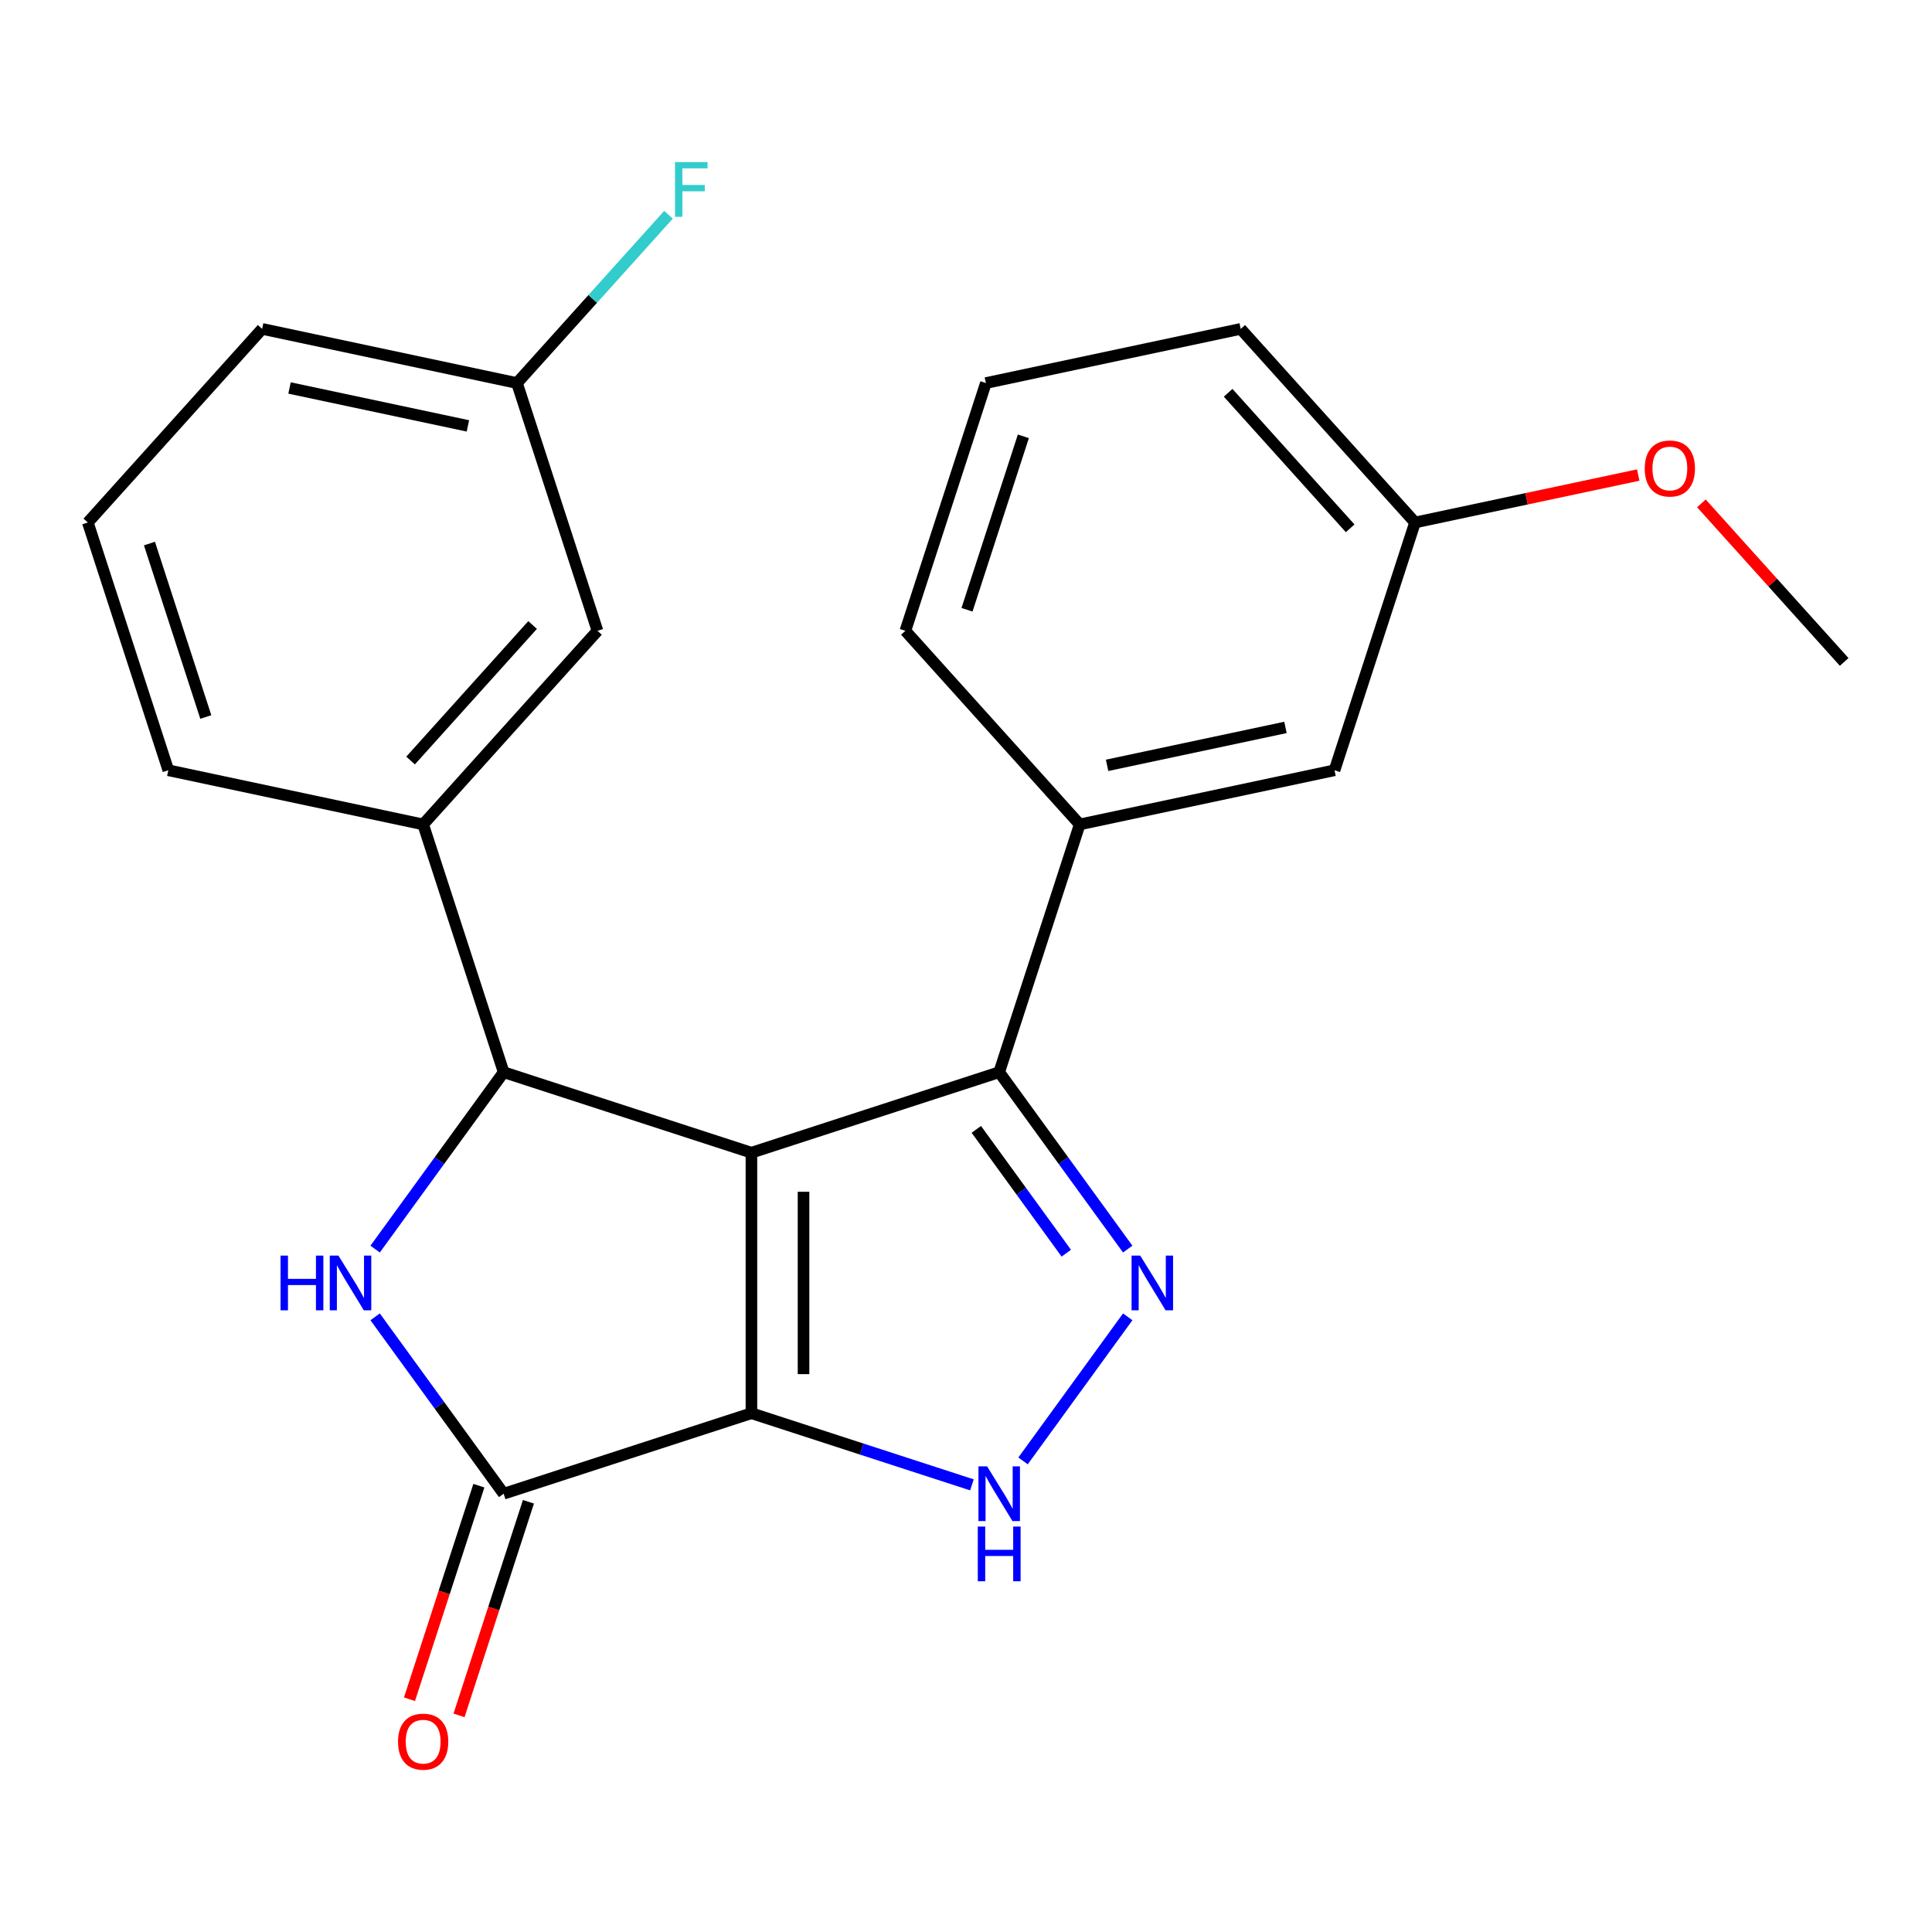 <?xml version='1.0' encoding='iso-8859-1'?>
<svg version='1.1' baseProfile='full'
              xmlns='http://www.w3.org/2000/svg'
                      xmlns:rdkit='http://www.rdkit.org/xml'
                      xmlns:xlink='http://www.w3.org/1999/xlink'
                  xml:space='preserve'
width='1000px' height='1000px' viewBox='0 0 1000 1000'>
<!-- END OF HEADER -->
<rect style='opacity:1.0;fill:#FFFFFF;stroke:none' width='1000' height='1000' x='0' y='0'> </rect>
<path class='bond-0' d='M 388.937,596.637 L 388.937,731.481' style='fill:none;fill-rule:evenodd;stroke:#000000;stroke-width:6px;stroke-linecap:butt;stroke-linejoin:miter;stroke-opacity:1' />
<path class='bond-0' d='M 415.905,616.863 L 415.905,711.255' style='fill:none;fill-rule:evenodd;stroke:#000000;stroke-width:6px;stroke-linecap:butt;stroke-linejoin:miter;stroke-opacity:1' />
<path class='bond-1' d='M 388.937,596.637 L 260.691,554.967' style='fill:none;fill-rule:evenodd;stroke:#000000;stroke-width:6px;stroke-linecap:butt;stroke-linejoin:miter;stroke-opacity:1' />
<path class='bond-4' d='M 388.937,596.637 L 517.182,554.967' style='fill:none;fill-rule:evenodd;stroke:#000000;stroke-width:6px;stroke-linecap:butt;stroke-linejoin:miter;stroke-opacity:1' />
<path class='bond-3' d='M 388.937,731.481 L 260.691,773.151' style='fill:none;fill-rule:evenodd;stroke:#000000;stroke-width:6px;stroke-linecap:butt;stroke-linejoin:miter;stroke-opacity:1' />
<path class='bond-6' d='M 388.937,731.481 L 446.003,750.024' style='fill:none;fill-rule:evenodd;stroke:#000000;stroke-width:6px;stroke-linecap:butt;stroke-linejoin:miter;stroke-opacity:1' />
<path class='bond-6' d='M 446.003,750.024 L 503.07,768.566' style='fill:none;fill-rule:evenodd;stroke:#0000FF;stroke-width:6px;stroke-linecap:butt;stroke-linejoin:miter;stroke-opacity:1' />
<path class='bond-2' d='M 260.691,554.967 L 227.43,600.748' style='fill:none;fill-rule:evenodd;stroke:#000000;stroke-width:6px;stroke-linecap:butt;stroke-linejoin:miter;stroke-opacity:1' />
<path class='bond-2' d='M 227.43,600.748 L 194.169,646.528' style='fill:none;fill-rule:evenodd;stroke:#0000FF;stroke-width:6px;stroke-linecap:butt;stroke-linejoin:miter;stroke-opacity:1' />
<path class='bond-7' d='M 260.691,554.967 L 219.022,426.722' style='fill:none;fill-rule:evenodd;stroke:#000000;stroke-width:6px;stroke-linecap:butt;stroke-linejoin:miter;stroke-opacity:1' />
<path class='bond-24' d='M 194.169,681.59 L 227.43,727.371' style='fill:none;fill-rule:evenodd;stroke:#0000FF;stroke-width:6px;stroke-linecap:butt;stroke-linejoin:miter;stroke-opacity:1' />
<path class='bond-24' d='M 227.43,727.371 L 260.691,773.151' style='fill:none;fill-rule:evenodd;stroke:#000000;stroke-width:6px;stroke-linecap:butt;stroke-linejoin:miter;stroke-opacity:1' />
<path class='bond-9' d='M 247.867,768.984 L 229.906,824.261' style='fill:none;fill-rule:evenodd;stroke:#000000;stroke-width:6px;stroke-linecap:butt;stroke-linejoin:miter;stroke-opacity:1' />
<path class='bond-9' d='M 229.906,824.261 L 211.946,879.538' style='fill:none;fill-rule:evenodd;stroke:#FF0000;stroke-width:6px;stroke-linecap:butt;stroke-linejoin:miter;stroke-opacity:1' />
<path class='bond-9' d='M 273.516,777.318 L 255.555,832.595' style='fill:none;fill-rule:evenodd;stroke:#000000;stroke-width:6px;stroke-linecap:butt;stroke-linejoin:miter;stroke-opacity:1' />
<path class='bond-9' d='M 255.555,832.595 L 237.595,887.872' style='fill:none;fill-rule:evenodd;stroke:#FF0000;stroke-width:6px;stroke-linecap:butt;stroke-linejoin:miter;stroke-opacity:1' />
<path class='bond-5' d='M 517.182,554.967 L 550.443,600.748' style='fill:none;fill-rule:evenodd;stroke:#000000;stroke-width:6px;stroke-linecap:butt;stroke-linejoin:miter;stroke-opacity:1' />
<path class='bond-5' d='M 550.443,600.748 L 583.704,646.528' style='fill:none;fill-rule:evenodd;stroke:#0000FF;stroke-width:6px;stroke-linecap:butt;stroke-linejoin:miter;stroke-opacity:1' />
<path class='bond-5' d='M 505.342,584.553 L 528.625,616.6' style='fill:none;fill-rule:evenodd;stroke:#000000;stroke-width:6px;stroke-linecap:butt;stroke-linejoin:miter;stroke-opacity:1' />
<path class='bond-5' d='M 528.625,616.6 L 551.908,648.646' style='fill:none;fill-rule:evenodd;stroke:#0000FF;stroke-width:6px;stroke-linecap:butt;stroke-linejoin:miter;stroke-opacity:1' />
<path class='bond-8' d='M 517.182,554.967 L 558.851,426.722' style='fill:none;fill-rule:evenodd;stroke:#000000;stroke-width:6px;stroke-linecap:butt;stroke-linejoin:miter;stroke-opacity:1' />
<path class='bond-23' d='M 583.704,681.59 L 529.525,756.161' style='fill:none;fill-rule:evenodd;stroke:#0000FF;stroke-width:6px;stroke-linecap:butt;stroke-linejoin:miter;stroke-opacity:1' />
<path class='bond-10' d='M 219.022,426.722 L 309.251,326.513' style='fill:none;fill-rule:evenodd;stroke:#000000;stroke-width:6px;stroke-linecap:butt;stroke-linejoin:miter;stroke-opacity:1' />
<path class='bond-10' d='M 212.515,393.645 L 275.675,323.499' style='fill:none;fill-rule:evenodd;stroke:#000000;stroke-width:6px;stroke-linecap:butt;stroke-linejoin:miter;stroke-opacity:1' />
<path class='bond-15' d='M 219.022,426.722 L 87.124,398.686' style='fill:none;fill-rule:evenodd;stroke:#000000;stroke-width:6px;stroke-linecap:butt;stroke-linejoin:miter;stroke-opacity:1' />
<path class='bond-11' d='M 558.851,426.722 L 690.749,398.686' style='fill:none;fill-rule:evenodd;stroke:#000000;stroke-width:6px;stroke-linecap:butt;stroke-linejoin:miter;stroke-opacity:1' />
<path class='bond-11' d='M 573.028,396.137 L 665.357,376.512' style='fill:none;fill-rule:evenodd;stroke:#000000;stroke-width:6px;stroke-linecap:butt;stroke-linejoin:miter;stroke-opacity:1' />
<path class='bond-16' d='M 558.851,426.722 L 468.622,326.513' style='fill:none;fill-rule:evenodd;stroke:#000000;stroke-width:6px;stroke-linecap:butt;stroke-linejoin:miter;stroke-opacity:1' />
<path class='bond-12' d='M 309.251,326.513 L 267.582,198.268' style='fill:none;fill-rule:evenodd;stroke:#000000;stroke-width:6px;stroke-linecap:butt;stroke-linejoin:miter;stroke-opacity:1' />
<path class='bond-13' d='M 690.749,398.686 L 732.418,270.441' style='fill:none;fill-rule:evenodd;stroke:#000000;stroke-width:6px;stroke-linecap:butt;stroke-linejoin:miter;stroke-opacity:1' />
<path class='bond-14' d='M 267.582,198.268 L 306.8,154.711' style='fill:none;fill-rule:evenodd;stroke:#000000;stroke-width:6px;stroke-linecap:butt;stroke-linejoin:miter;stroke-opacity:1' />
<path class='bond-14' d='M 306.8,154.711 L 346.019,111.154' style='fill:none;fill-rule:evenodd;stroke:#33CCCC;stroke-width:6px;stroke-linecap:butt;stroke-linejoin:miter;stroke-opacity:1' />
<path class='bond-26' d='M 267.582,198.268 L 135.683,170.232' style='fill:none;fill-rule:evenodd;stroke:#000000;stroke-width:6px;stroke-linecap:butt;stroke-linejoin:miter;stroke-opacity:1' />
<path class='bond-26' d='M 242.19,220.442 L 149.861,200.817' style='fill:none;fill-rule:evenodd;stroke:#000000;stroke-width:6px;stroke-linecap:butt;stroke-linejoin:miter;stroke-opacity:1' />
<path class='bond-17' d='M 732.418,270.441 L 790.182,258.163' style='fill:none;fill-rule:evenodd;stroke:#000000;stroke-width:6px;stroke-linecap:butt;stroke-linejoin:miter;stroke-opacity:1' />
<path class='bond-17' d='M 790.182,258.163 L 847.946,245.885' style='fill:none;fill-rule:evenodd;stroke:#FF0000;stroke-width:6px;stroke-linecap:butt;stroke-linejoin:miter;stroke-opacity:1' />
<path class='bond-25' d='M 732.418,270.441 L 642.19,170.232' style='fill:none;fill-rule:evenodd;stroke:#000000;stroke-width:6px;stroke-linecap:butt;stroke-linejoin:miter;stroke-opacity:1' />
<path class='bond-25' d='M 698.842,273.456 L 635.682,203.309' style='fill:none;fill-rule:evenodd;stroke:#000000;stroke-width:6px;stroke-linecap:butt;stroke-linejoin:miter;stroke-opacity:1' />
<path class='bond-18' d='M 87.124,398.686 L 45.455,270.441' style='fill:none;fill-rule:evenodd;stroke:#000000;stroke-width:6px;stroke-linecap:butt;stroke-linejoin:miter;stroke-opacity:1' />
<path class='bond-18' d='M 106.523,371.116 L 77.354,281.344' style='fill:none;fill-rule:evenodd;stroke:#000000;stroke-width:6px;stroke-linecap:butt;stroke-linejoin:miter;stroke-opacity:1' />
<path class='bond-19' d='M 468.622,326.513 L 510.291,198.268' style='fill:none;fill-rule:evenodd;stroke:#000000;stroke-width:6px;stroke-linecap:butt;stroke-linejoin:miter;stroke-opacity:1' />
<path class='bond-19' d='M 500.522,315.61 L 529.69,225.839' style='fill:none;fill-rule:evenodd;stroke:#000000;stroke-width:6px;stroke-linecap:butt;stroke-linejoin:miter;stroke-opacity:1' />
<path class='bond-22' d='M 880.642,260.537 L 917.594,301.576' style='fill:none;fill-rule:evenodd;stroke:#FF0000;stroke-width:6px;stroke-linecap:butt;stroke-linejoin:miter;stroke-opacity:1' />
<path class='bond-22' d='M 917.594,301.576 L 954.545,342.615' style='fill:none;fill-rule:evenodd;stroke:#000000;stroke-width:6px;stroke-linecap:butt;stroke-linejoin:miter;stroke-opacity:1' />
<path class='bond-20' d='M 45.455,270.441 L 135.683,170.232' style='fill:none;fill-rule:evenodd;stroke:#000000;stroke-width:6px;stroke-linecap:butt;stroke-linejoin:miter;stroke-opacity:1' />
<path class='bond-21' d='M 510.291,198.268 L 642.19,170.232' style='fill:none;fill-rule:evenodd;stroke:#000000;stroke-width:6px;stroke-linecap:butt;stroke-linejoin:miter;stroke-opacity:1' />
<path  class='atom-3' d='M 145.212 649.899
L 149.052 649.899
L 149.052 661.939
L 163.532 661.939
L 163.532 649.899
L 167.372 649.899
L 167.372 678.219
L 163.532 678.219
L 163.532 665.139
L 149.052 665.139
L 149.052 678.219
L 145.212 678.219
L 145.212 649.899
' fill='#0000FF'/>
<path  class='atom-3' d='M 175.172 649.899
L 184.452 664.899
Q 185.372 666.379, 186.852 669.059
Q 188.332 671.739, 188.412 671.899
L 188.412 649.899
L 192.172 649.899
L 192.172 678.219
L 188.292 678.219
L 178.332 661.819
Q 177.172 659.899, 175.932 657.699
Q 174.732 655.499, 174.372 654.819
L 174.372 678.219
L 170.692 678.219
L 170.692 649.899
L 175.172 649.899
' fill='#0000FF'/>
<path  class='atom-6' d='M 590.181 649.899
L 599.461 664.899
Q 600.381 666.379, 601.861 669.059
Q 603.341 671.739, 603.421 671.899
L 603.421 649.899
L 607.181 649.899
L 607.181 678.219
L 603.301 678.219
L 593.341 661.819
Q 592.181 659.899, 590.941 657.699
Q 589.741 655.499, 589.381 654.819
L 589.381 678.219
L 585.701 678.219
L 585.701 649.899
L 590.181 649.899
' fill='#0000FF'/>
<path  class='atom-7' d='M 510.922 758.991
L 520.202 773.991
Q 521.122 775.471, 522.602 778.151
Q 524.082 780.831, 524.162 780.991
L 524.162 758.991
L 527.922 758.991
L 527.922 787.311
L 524.042 787.311
L 514.082 770.911
Q 512.922 768.991, 511.682 766.791
Q 510.482 764.591, 510.122 763.911
L 510.122 787.311
L 506.442 787.311
L 506.442 758.991
L 510.922 758.991
' fill='#0000FF'/>
<path  class='atom-7' d='M 506.102 790.143
L 509.942 790.143
L 509.942 802.183
L 524.422 802.183
L 524.422 790.143
L 528.262 790.143
L 528.262 818.463
L 524.422 818.463
L 524.422 805.383
L 509.942 805.383
L 509.942 818.463
L 506.102 818.463
L 506.102 790.143
' fill='#0000FF'/>
<path  class='atom-10' d='M 206.022 901.476
Q 206.022 894.676, 209.382 890.876
Q 212.742 887.076, 219.022 887.076
Q 225.302 887.076, 228.662 890.876
Q 232.022 894.676, 232.022 901.476
Q 232.022 908.356, 228.622 912.276
Q 225.222 916.156, 219.022 916.156
Q 212.782 916.156, 209.382 912.276
Q 206.022 908.396, 206.022 901.476
M 219.022 912.956
Q 223.342 912.956, 225.662 910.076
Q 228.022 907.156, 228.022 901.476
Q 228.022 895.916, 225.662 893.116
Q 223.342 890.276, 219.022 890.276
Q 214.702 890.276, 212.342 893.076
Q 210.022 895.876, 210.022 901.476
Q 210.022 907.196, 212.342 910.076
Q 214.702 912.956, 219.022 912.956
' fill='#FF0000'/>
<path  class='atom-15' d='M 349.39 83.899
L 366.23 83.899
L 366.23 87.139
L 353.19 87.139
L 353.19 95.739
L 364.79 95.739
L 364.79 99.019
L 353.19 99.019
L 353.19 112.219
L 349.39 112.219
L 349.39 83.899
' fill='#33CCCC'/>
<path  class='atom-18' d='M 851.317 242.485
Q 851.317 235.685, 854.677 231.885
Q 858.037 228.085, 864.317 228.085
Q 870.597 228.085, 873.957 231.885
Q 877.317 235.685, 877.317 242.485
Q 877.317 249.365, 873.917 253.285
Q 870.517 257.165, 864.317 257.165
Q 858.077 257.165, 854.677 253.285
Q 851.317 249.405, 851.317 242.485
M 864.317 253.965
Q 868.637 253.965, 870.957 251.085
Q 873.317 248.165, 873.317 242.485
Q 873.317 236.925, 870.957 234.125
Q 868.637 231.285, 864.317 231.285
Q 859.997 231.285, 857.637 234.085
Q 855.317 236.885, 855.317 242.485
Q 855.317 248.205, 857.637 251.085
Q 859.997 253.965, 864.317 253.965
' fill='#FF0000'/>
</svg>
